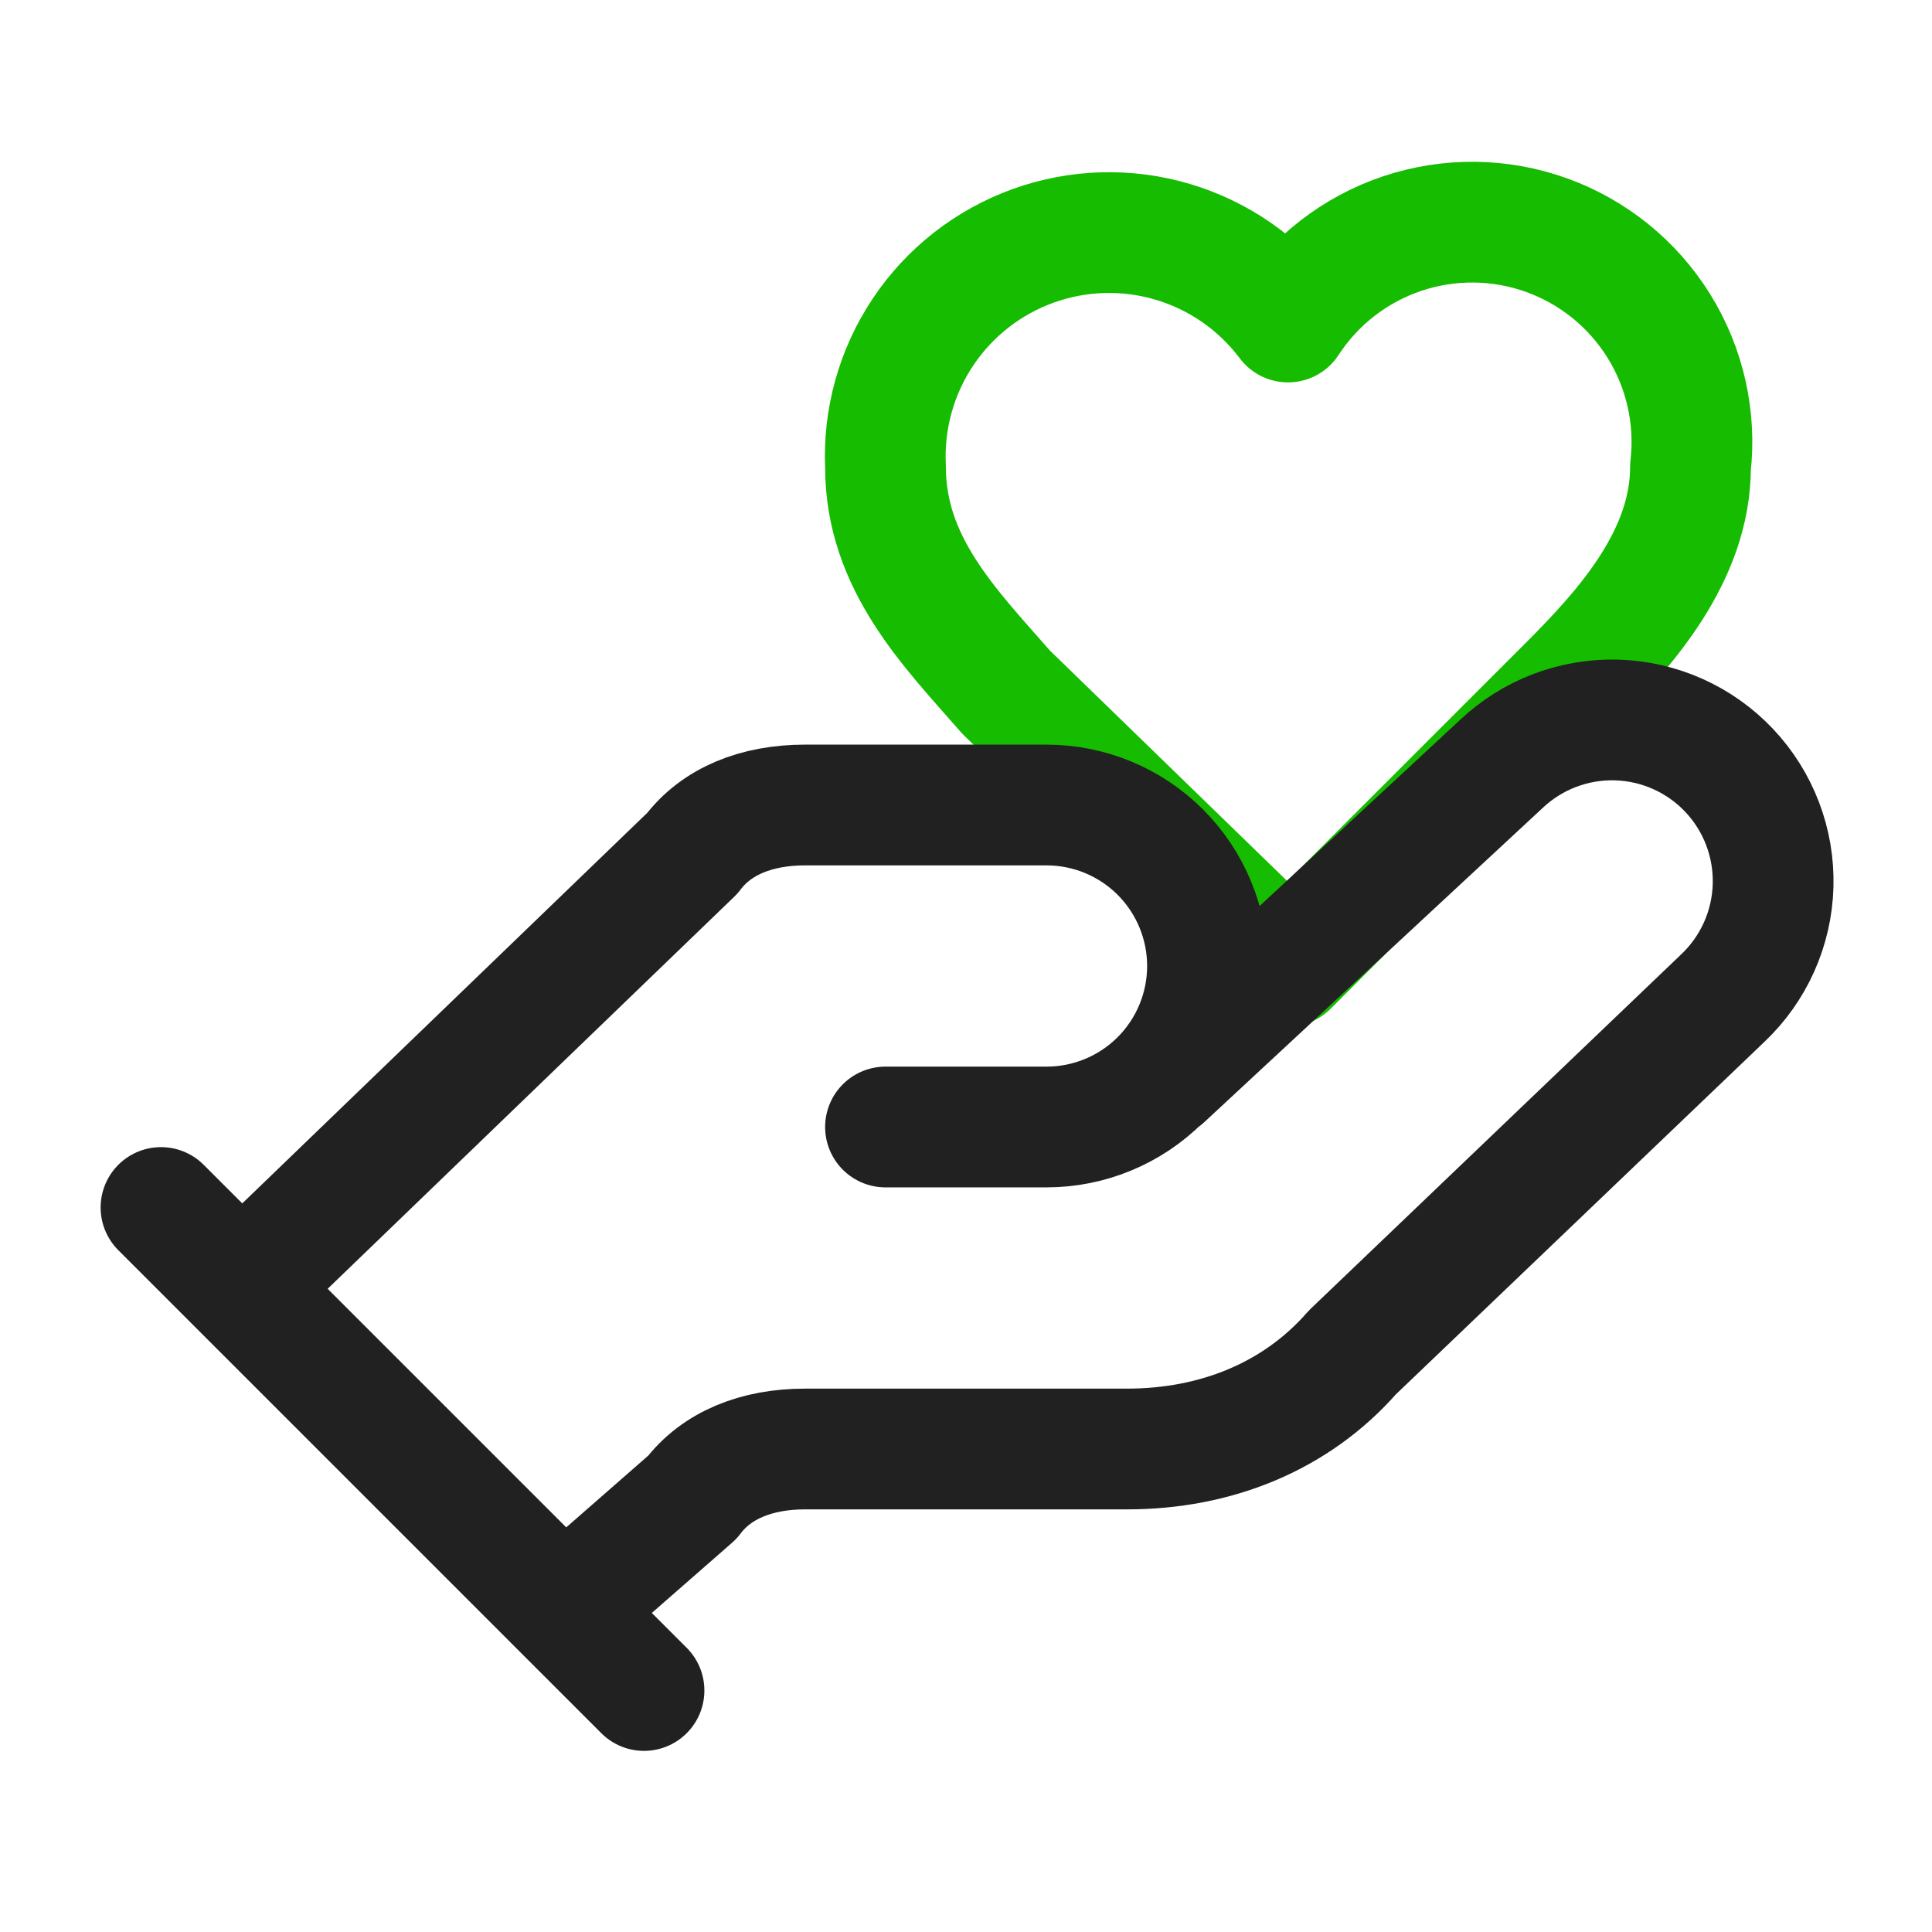 <svg width="72" height="72" viewBox="0 0 72 72" fill="none" xmlns="http://www.w3.org/2000/svg">
<path d="M58.5 25.5C60.6 23.4 63 20.7 63 17.4C63.21 15.567 62.794 13.716 61.821 12.149C60.847 10.581 59.373 9.388 57.637 8.763C55.901 8.138 54.005 8.118 52.256 8.705C50.506 9.293 49.007 10.454 48 12C46.929 10.574 45.429 9.528 43.72 9.017C42.011 8.506 40.184 8.557 38.506 9.161C36.828 9.765 35.387 10.891 34.397 12.374C33.406 13.857 32.916 15.618 33 17.4C33 21 35.4 23.4 37.5 25.8L48 36L58.5 25.5Z" stroke="#16BC00" stroke-width="4.5" stroke-linecap="round" stroke-linejoin="round"/>
<path d="M33 42H39C40.591 42 42.117 41.368 43.243 40.243C44.368 39.117 45 37.591 45 36C45 34.409 44.368 32.883 43.243 31.757C42.117 30.632 40.591 30 39 30H30C28.2 30 26.7 30.6 25.8 31.8L9 48M21 60L25.8 55.8C26.7 54.6 28.2 54 30 54H42C45.3 54 48.3 52.8 50.4 50.4L64.2 37.2C65.358 36.106 66.033 34.597 66.078 33.005C66.123 31.413 65.534 29.868 64.44 28.71C63.346 27.552 61.837 26.877 60.245 26.832C58.653 26.787 57.108 27.376 55.95 28.47L43.35 40.17M6 45L24 63" stroke="#212121" stroke-width="4.5" stroke-linecap="round" stroke-linejoin="round"/>
</svg>
